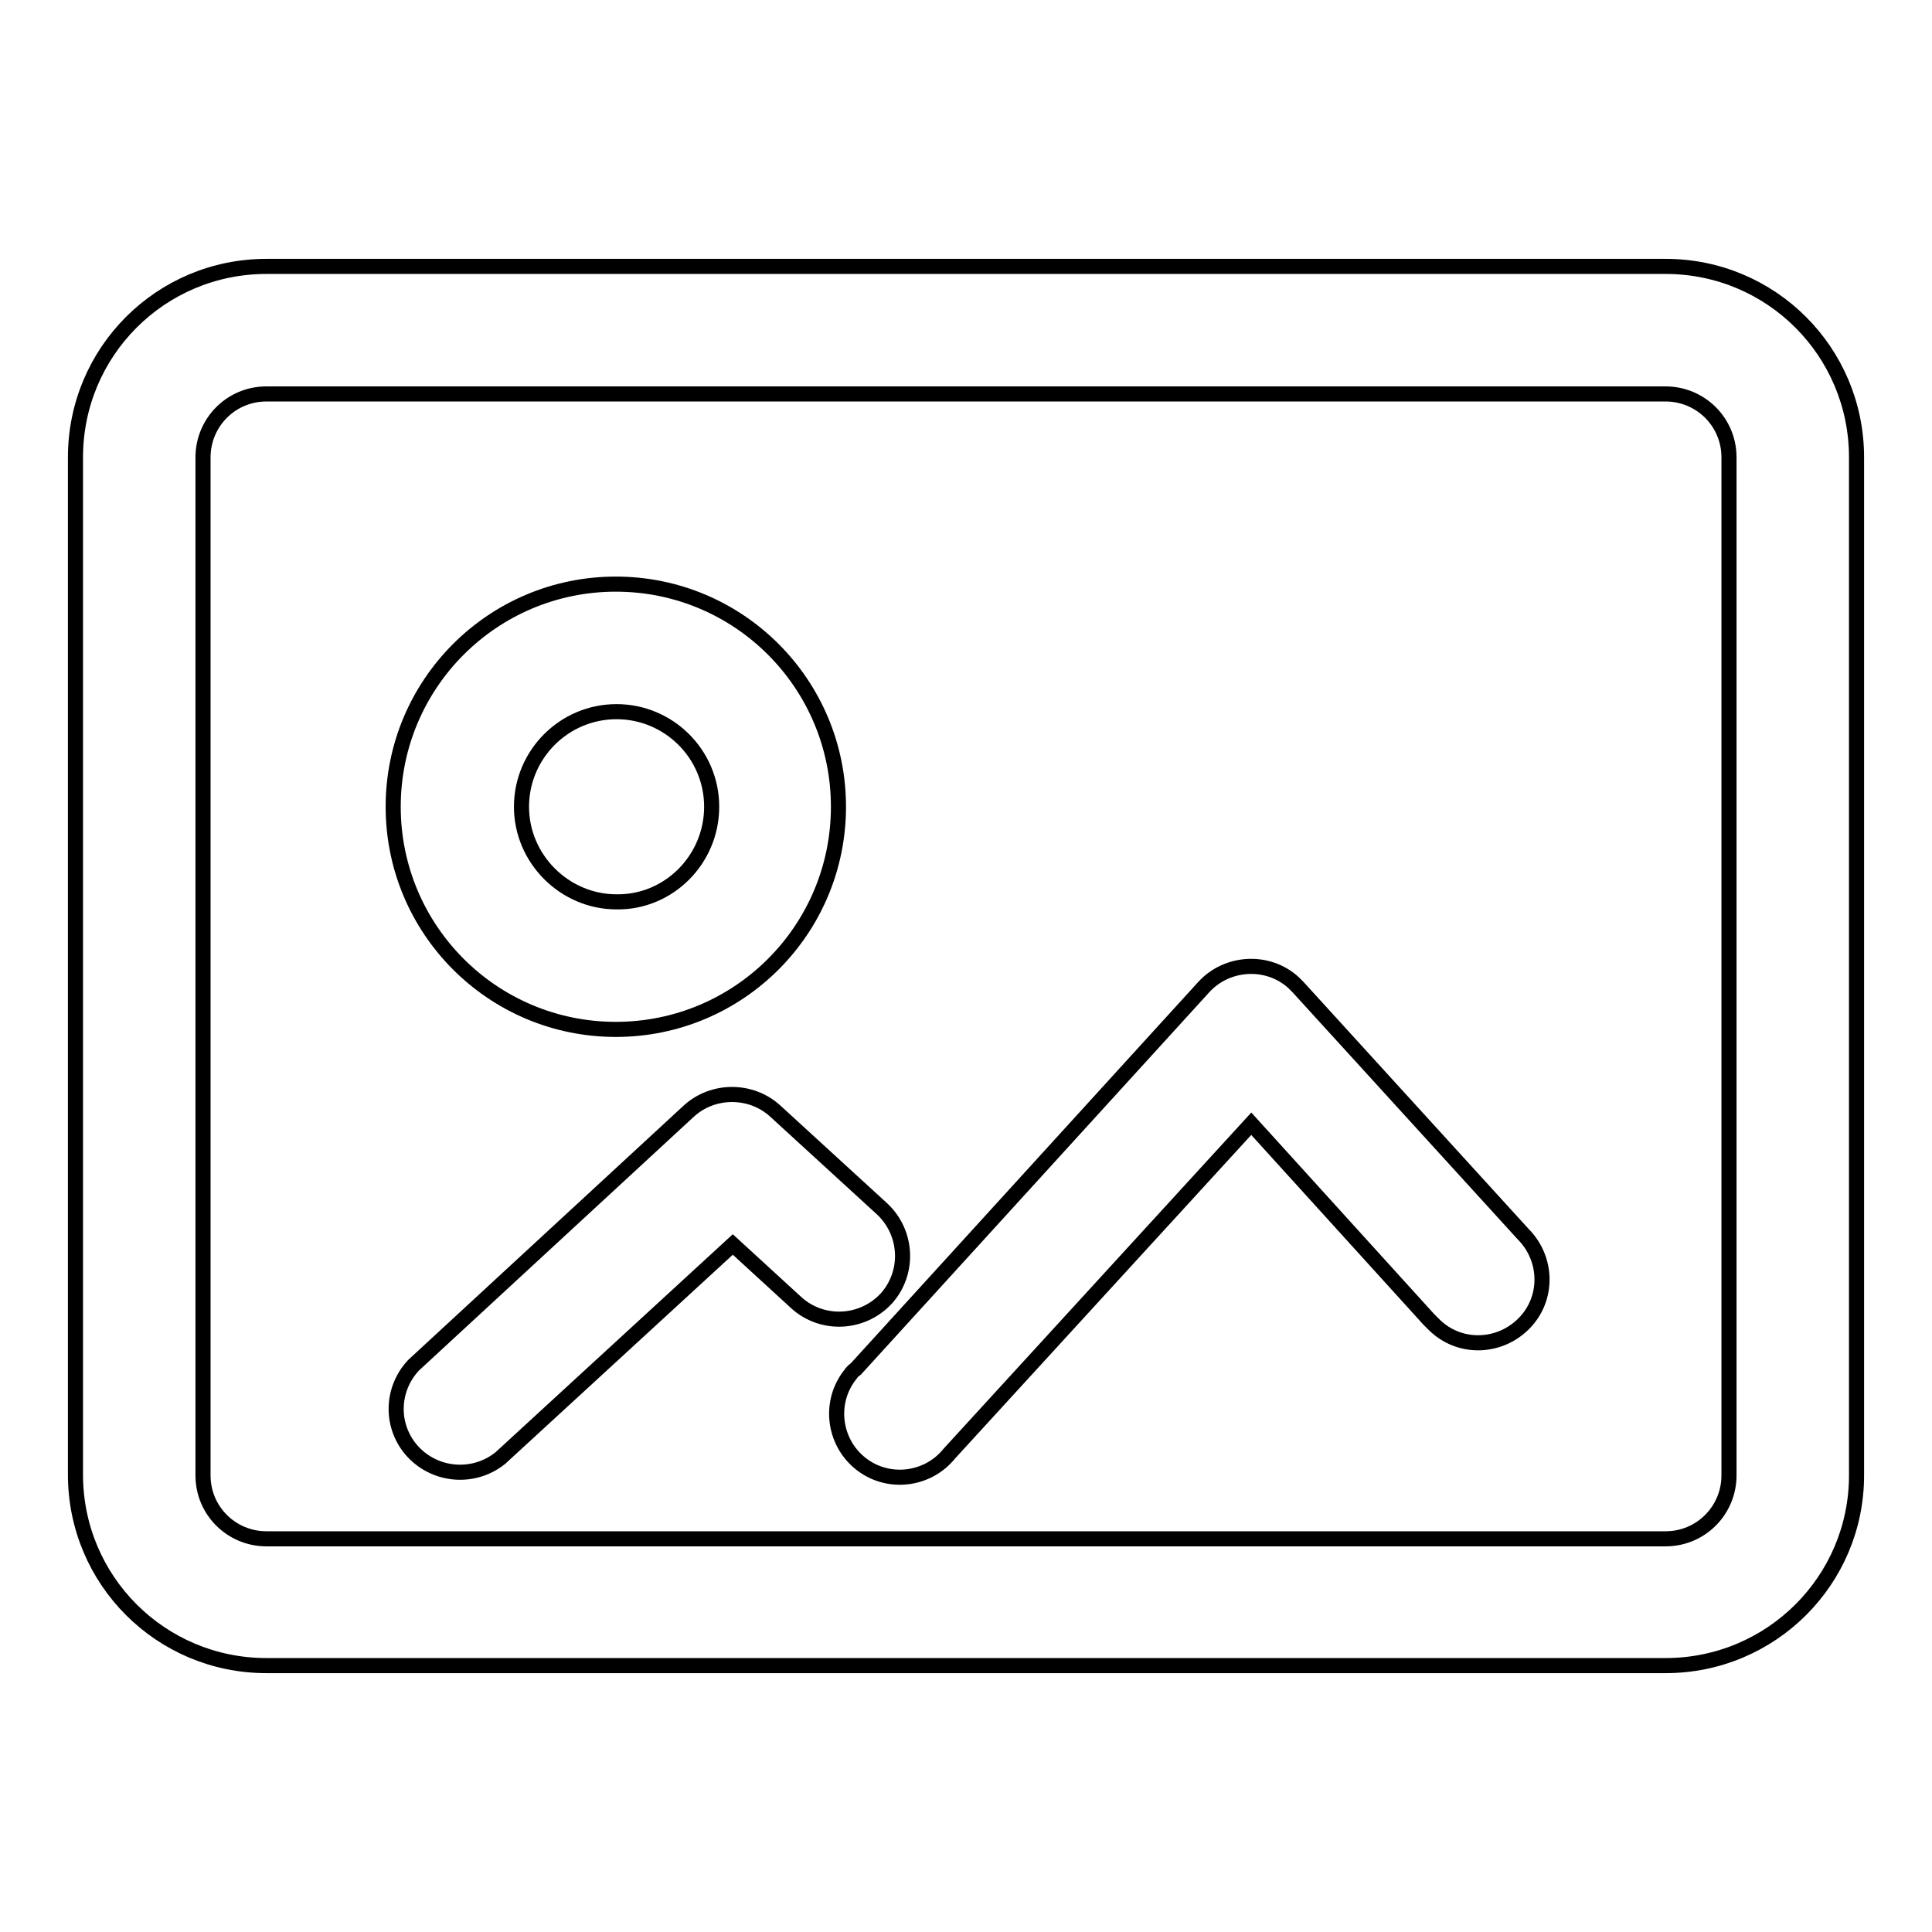 <?xml version="1.0" encoding="utf-8"?>
<!-- Svg Vector Icons : http://www.onlinewebfonts.com/icon -->
<!DOCTYPE svg PUBLIC "-//W3C//DTD SVG 1.1//EN" "http://www.w3.org/Graphics/SVG/1.1/DTD/svg11.dtd">
<svg version="1.1" xmlns="http://www.w3.org/2000/svg" xmlns:xlink="http://www.w3.org/1999/xlink" x="0px" y="0px" viewBox="0 0 256 256" enable-background="new 0 0 256 256" xml:space="preserve">
<g> <path stroke-width="2" fill-opacity="0" stroke="#000000"  d="M220.7,203.9c4.7,0,8.4-3.8,8.4-8.4V60.6c0-4.7-3.8-8.4-8.4-8.4H35.3c-4.7,0-8.4,3.8-8.4,8.4v134.9 c0,4.7,3.8,8.4,8.4,8.4H220.7z M220.7,220.7H35.3c-14,0-25.3-11.3-25.3-25.3V60.6c0-14,11.3-25.3,25.3-25.3h185.4 c14,0,25.3,11.3,25.3,25.3v134.9C246,209.4,234.7,220.7,220.7,220.7z M94.3,106.9c0-7-5.7-12.6-12.6-12.6c-7,0-12.6,5.7-12.6,12.6 s5.7,12.6,12.6,12.6C88.6,119.6,94.3,113.9,94.3,106.9z M111.1,106.9c0,16.3-13.2,29.5-29.5,29.5c-16.3,0-29.5-13.2-29.5-29.5 c0-16.3,13.2-29.5,29.5-29.5C97.9,77.4,111.1,90.6,111.1,106.9z M125.8,192.6c-2.9,3.6-8.2,4.2-11.8,1.3c-3.6-2.9-4.2-8.2-1.3-11.8 c0.2-0.3,0.4-0.5,0.7-0.7l46.1-50.6c3.1-3.4,8.5-3.7,11.9-0.6c0.2,0.2,0.4,0.4,0.6,0.6l29.8,32.7c3.3,3.3,3.4,8.6,0.1,11.9 c-3.3,3.3-8.6,3.4-11.9,0.1c-0.2-0.2-0.5-0.5-0.7-0.7l-23.5-25.9L125.8,192.6z M66.3,193.2c-3.6,2.9-8.9,2.4-11.9-1.2 c-2.7-3.3-2.5-8,0.4-11.1l36.5-33.7c3.2-2.9,8.2-2.9,11.4,0l14.2,13c3.4,3.2,3.6,8.5,0.5,11.9c-3.2,3.4-8.5,3.6-11.9,0.5l-8.4-7.7 L66.3,193.2z"/></g>
</svg>